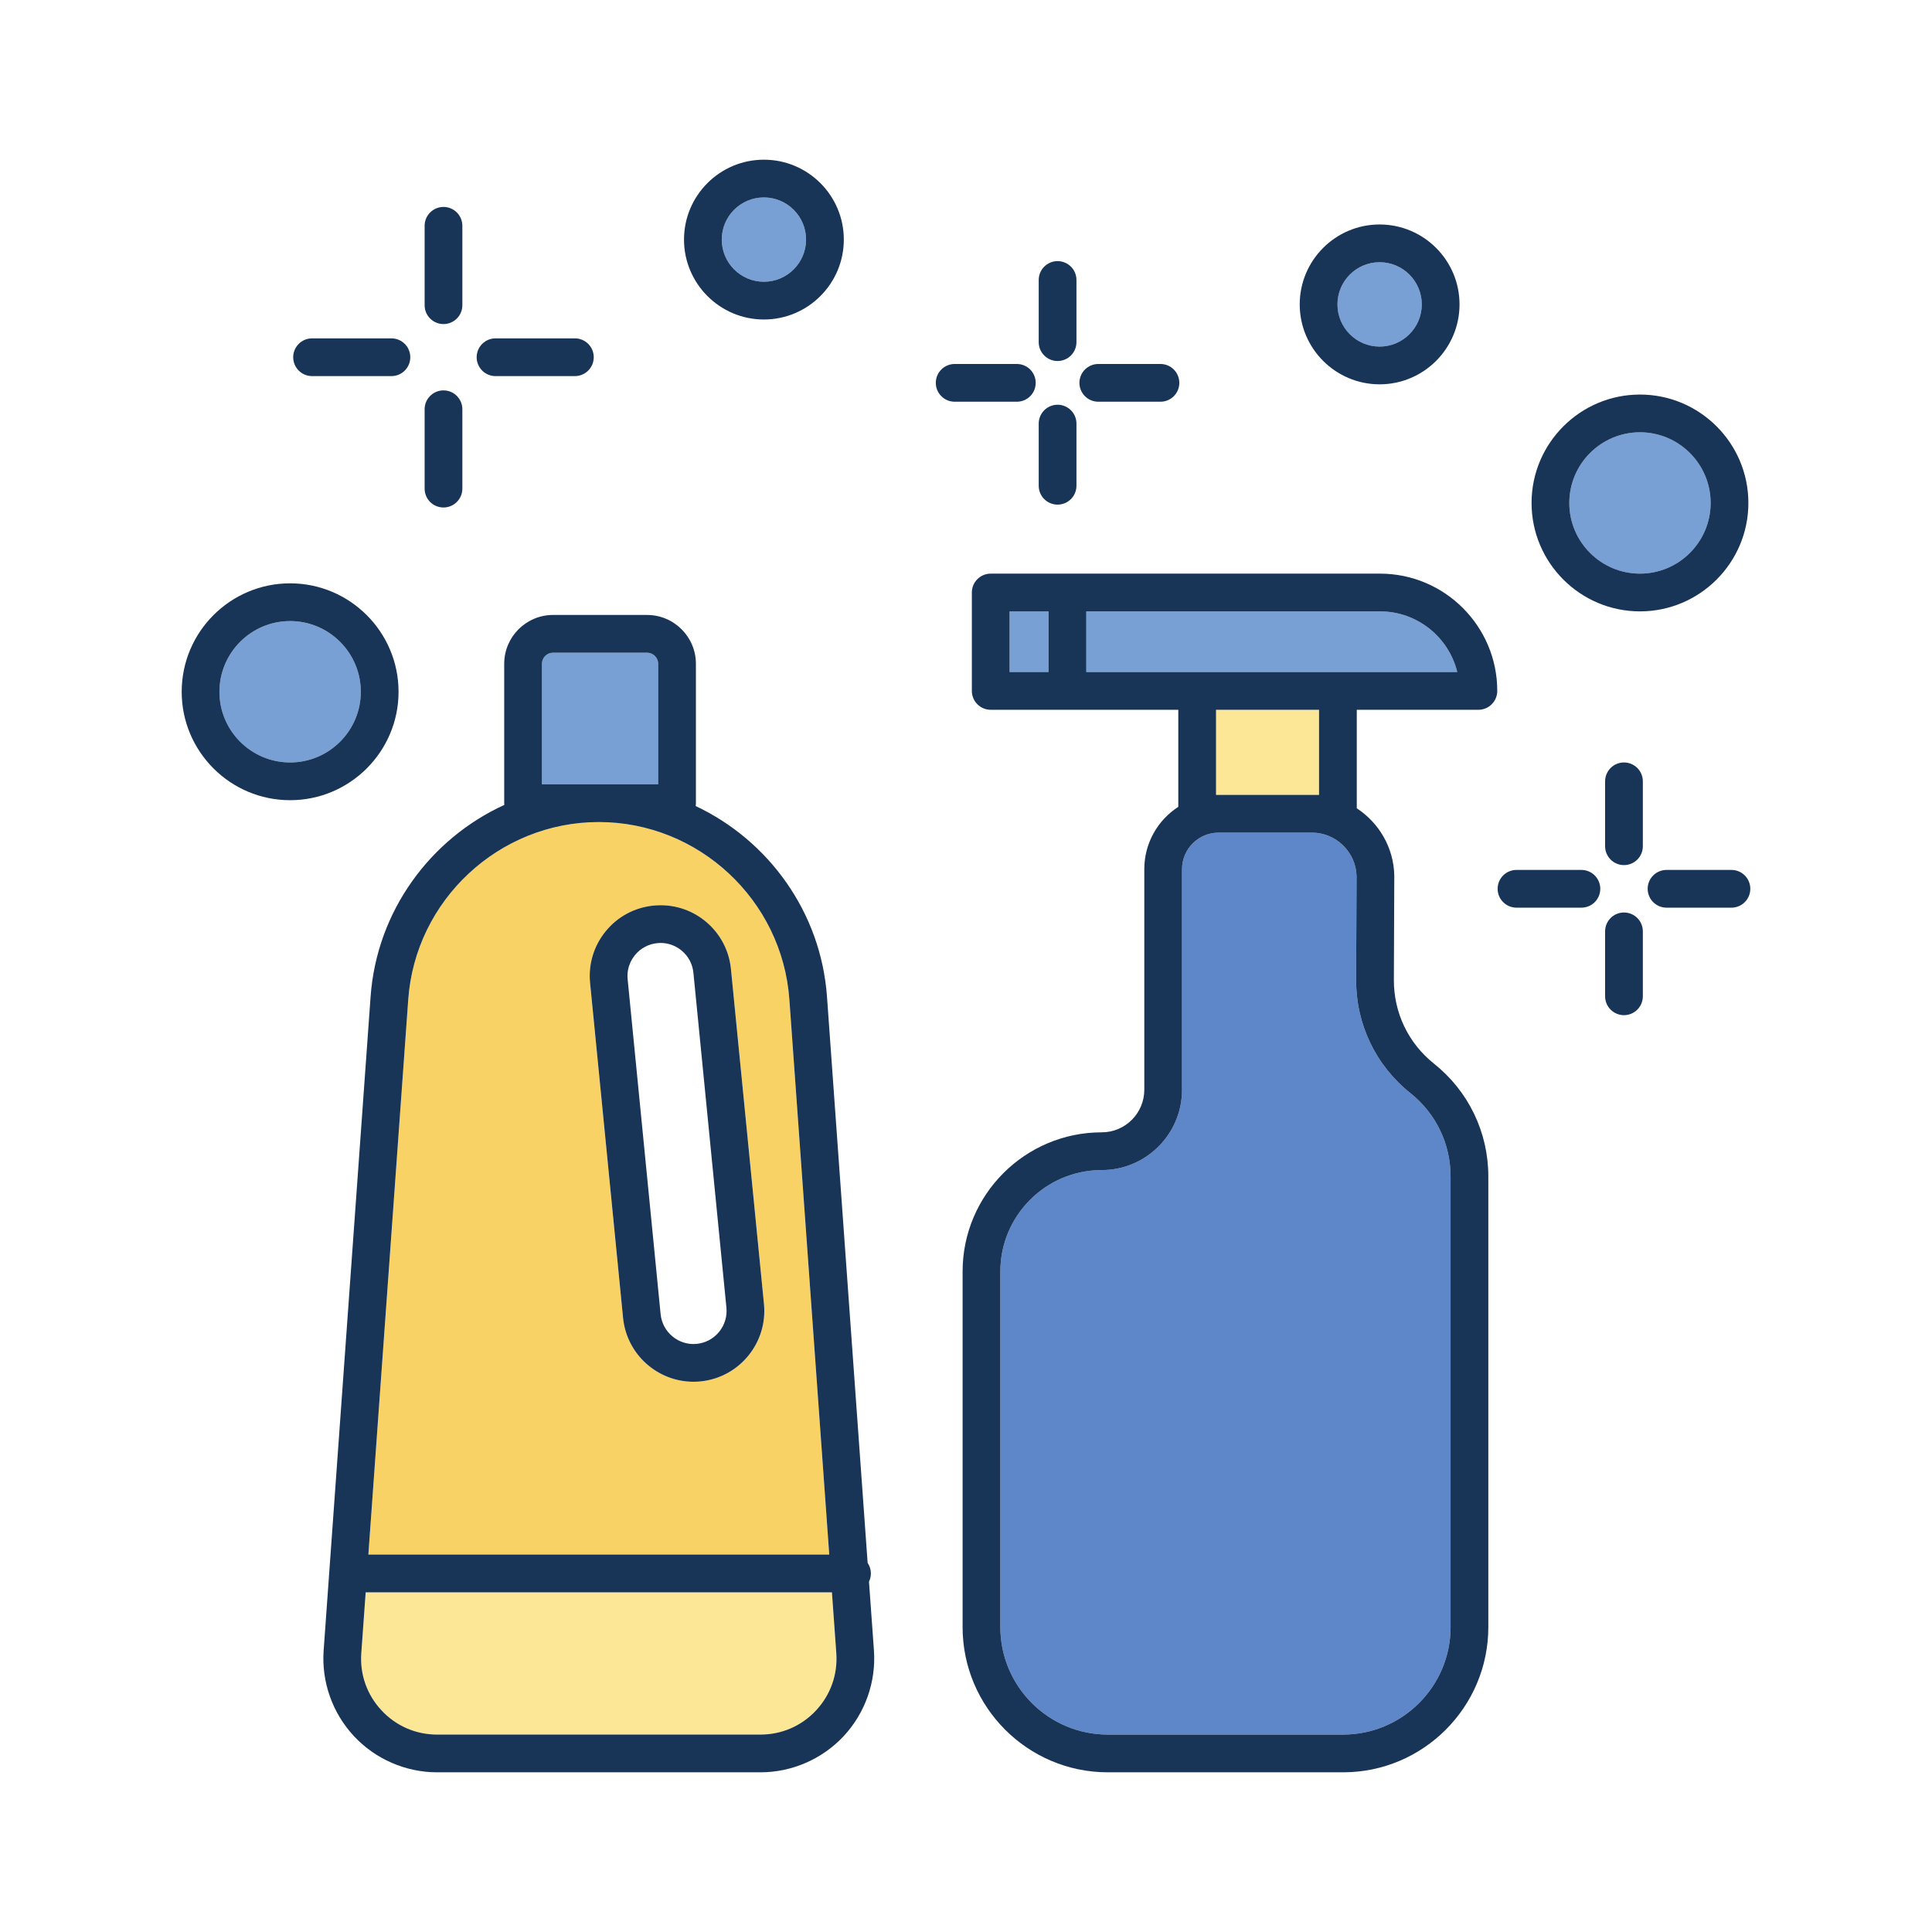 <svg xmlns="http://www.w3.org/2000/svg" id="Layer_2_copy" viewBox="0 0 512 512"><defs><style>.cls-1{fill:#5e87ca;}.cls-2{fill:#78a0d4;}.cls-3{fill:#fce797;}.cls-4{fill:#183456;}.cls-5{fill:#f9d266;}</style></defs><circle class="cls-2" cx="434.61" cy="133.29" r="18.73"></circle><path class="cls-2" d="M365.61,69.49c6.17,0,11.18,5.02,11.18,11.18s-5.01,11.18-11.18,11.18-11.17-5.02-11.17-11.18,5.01-11.18,11.17-11.18Z"></path><path class="cls-2" d="M202.44,52.32c6.16,0,11.18,5.01,11.18,11.17s-5.02,11.18-11.18,11.18-11.17-5.01-11.17-11.18,5.01-11.17,11.17-11.17Z"></path><path class="cls-2" d="M76.88,164.59c10.33,0,18.74,8.41,18.74,18.74s-8.41,18.73-18.74,18.73-18.73-8.4-18.73-18.73,8.4-18.74,18.73-18.74Z"></path><path class="cls-2" d="M174.42,175.91v31.94h-30.8v-31.94c0-1.62,1.32-2.94,2.94-2.94h24.92c1.62,0,2.94,1.32,2.94,2.94Z"></path><rect class="cls-2" x="267.55" y="162.02" width="10.33" height="16.08"></rect><path class="cls-2" d="M386.19,178.1h-98.31v-16.08h77.83c9.9,0,18.23,6.86,20.48,16.08Z"></path><polygon class="cls-3" points="349.56 188.1 349.56 210.66 347.7 210.66 322.92 210.66 322.26 210.66 322.26 188.1 349.56 188.1"></polygon><path class="cls-3" d="M221.63,438.08c.4,5.65-1.5,11.04-5.35,15.18-3.86,4.14-9.1,6.42-14.76,6.42H115.85c-5.66,0-10.9-2.28-14.75-6.42-3.86-4.14-5.76-9.53-5.35-15.18l1.16-16.1h123.56l1.16,16.1Z"></path><path class="cls-5" d="M209.19,264.86l10.57,147.12H97.62l10.57-147.12c1.89-26.36,24.07-47.01,50.5-47.01s48.61,20.65,50.5,47.01Zm-23.56,101.23c10.29-1.02,17.84-10.22,16.83-20.51l-8.75-88.77c-.49-4.98-2.89-9.48-6.76-12.66-3.88-3.18-8.76-4.65-13.74-4.16-4.99,.49-9.49,2.89-12.66,6.76-3.18,3.88-4.66,8.76-4.17,13.74l8.74,88.77c.96,9.67,9.13,16.92,18.66,16.92,.61,0,1.23-.03,1.85-.09Z"></path><path class="cls-1" d="M384.42,311.77v119.43c0,15.71-12.78,28.48-28.48,28.48h-62.36c-15.71,0-28.48-12.77-28.48-28.48v-94.25c0-14.81,12.05-26.87,26.87-26.87,11.73,0,21.28-9.54,21.28-21.28v-58.46c0-5.34,4.34-9.68,9.67-9.68h24.78c6.37,0,11.65,5.17,11.8,11.53l-.11,27.48c-.05,11.76,5.2,22.7,14.4,30.03,6.75,5.39,10.63,13.43,10.63,22.07Z"></path><path class="cls-4" d="M458.85,240.54c2.76,0,5-2.24,5-5s-2.24-5-5-5h-17.2c-2.76,0-5,2.24-5,5s2.24,5,5,5h17.2Z"></path><path class="cls-4" d="M434.61,162.02c15.84,0,28.73-12.89,28.73-28.73s-12.89-28.73-28.73-28.73-28.73,12.89-28.73,28.73,12.89,28.73,28.73,28.73Zm0-47.46c10.33,0,18.73,8.4,18.73,18.73s-8.4,18.73-18.73,18.73-18.73-8.4-18.73-18.73,8.4-18.73,18.73-18.73Z"></path><path class="cls-4" d="M425.37,264.03c0,2.76,2.24,5,5,5s5-2.24,5-5v-17.21c0-2.76-2.24-5-5-5s-5,2.24-5,5v17.21Z"></path><path class="cls-4" d="M430.37,229.26c2.76,0,5-2.24,5-5v-17.2c0-2.76-2.24-5-5-5s-5,2.24-5,5v17.2c0,2.76,2.24,5,5,5Z"></path><path class="cls-4" d="M401.89,240.54h17.2c2.76,0,5-2.24,5-5s-2.24-5-5-5h-17.2c-2.77,0-5,2.24-5,5s2.23,5,5,5Z"></path><path class="cls-4" d="M282.88,152.02h-20.33c-2.76,0-5,2.24-5,5v26.08c0,2.76,2.24,5,5,5h49.71v25.72c-5.42,3.5-9.01,9.6-9.01,16.52v58.46c0,6.22-5.06,11.28-11.28,11.28-20.33,0-36.87,16.54-36.87,36.87v94.25c0,21.22,17.26,38.48,38.48,38.48h62.36c21.21,0,38.48-17.26,38.48-38.48v-119.43c0-11.7-5.25-22.59-14.4-29.89-6.79-5.41-10.66-13.49-10.63-22.17l.11-27.54v-.11c-.14-7.45-4.08-14.02-9.94-17.85v-26.11h32.23c2.76,0,5-2.24,5-5,0-17.14-13.94-31.08-31.08-31.08h-82.83Zm-15.33,10h10.33v16.08h-10.33v-16.08Zm106.24,127.68c6.75,5.39,10.63,13.43,10.63,22.07v119.43c0,15.71-12.78,28.48-28.48,28.48h-62.36c-15.71,0-28.48-12.77-28.48-28.48v-94.25c0-14.81,12.05-26.87,26.87-26.87,11.73,0,21.28-9.54,21.28-21.28v-58.46c0-5.34,4.34-9.68,9.67-9.68h24.78c6.37,0,11.65,5.17,11.8,11.53l-.11,27.48c-.05,11.76,5.2,22.7,14.4,30.03Zm-24.23-79.04h-27.3v-22.56h27.3v22.56Zm36.63-32.56h-98.31v-16.08h77.83c9.9,0,18.23,6.86,20.48,16.08Z"></path><path class="cls-4" d="M365.61,101.85c11.68,0,21.18-9.5,21.18-21.18s-9.5-21.18-21.18-21.18-21.17,9.5-21.17,21.18,9.5,21.18,21.17,21.18Zm0-32.36c6.17,0,11.18,5.02,11.18,11.18s-5.01,11.18-11.18,11.18-11.17-5.02-11.17-11.18,5.01-11.18,11.17-11.18Z"></path><path class="cls-4" d="M291.06,106.46h16.47c2.76,0,5-2.23,5-5s-2.24-5-5-5h-16.47c-2.76,0-5,2.24-5,5s2.24,5,5,5Z"></path><path class="cls-4" d="M280.27,133.73c2.76,0,5-2.24,5-5v-16.47c0-2.76-2.24-5-5-5s-5,2.24-5,5v16.47c0,2.76,2.23,5,5,5Z"></path><path class="cls-4" d="M280.27,95.67c2.76,0,5-2.24,5-5v-16.47c0-2.76-2.24-5-5-5s-5,2.24-5,5v16.47c0,2.76,2.23,5,5,5Z"></path><path class="cls-4" d="M253,106.46h16.47c2.76,0,5-2.23,5-5s-2.24-5-5-5h-16.47c-2.76,0-5,2.24-5,5s2.24,5,5,5Z"></path><path class="cls-4" d="M202.44,84.67c11.68,0,21.18-9.5,21.18-21.18s-9.5-21.17-21.18-21.17-21.17,9.5-21.17,21.17,9.5,21.18,21.17,21.18Zm0-32.35c6.16,0,11.18,5.01,11.18,11.17s-5.02,11.18-11.18,11.18-11.17-5.01-11.17-11.18,5.01-11.17,11.17-11.17Z"></path><path class="cls-4" d="M156.38,260.49l8.74,88.77c.96,9.67,9.13,16.92,18.66,16.92,.61,0,1.23-.03,1.85-.09,10.29-1.02,17.84-10.22,16.83-20.51l-8.75-88.77c-.49-4.98-2.89-9.48-6.76-12.66-3.88-3.18-8.76-4.65-13.74-4.16-4.99,.49-9.49,2.89-12.66,6.76-3.18,3.88-4.66,8.76-4.17,13.74Zm11.9-7.39c1.48-1.81,3.58-2.93,5.91-3.16,.29-.03,.58-.05,.87-.05,2.02,0,3.96,.7,5.54,1.99,1.81,1.49,2.93,3.59,3.16,5.91l8.75,88.77c.03,.29,.04,.58,.04,.86,0,4.45-3.39,8.27-7.9,8.72-4.81,.48-9.1-3.06-9.58-7.86l-8.74-88.77c-.23-2.33,.46-4.6,1.95-6.41Z"></path><path class="cls-4" d="M133.62,175.91v36.94c0,.16,.01,.31,.03,.46-19.61,8.97-33.81,28.13-35.44,50.83l-10.94,152.33-1.5,20.9c-.6,8.32,2.32,16.59,8.01,22.7,5.68,6.11,13.73,9.61,22.07,9.61h85.67c8.35,0,16.39-3.5,22.08-9.61,5.68-6.11,8.6-14.38,8-22.7l-1.31-18.22c.32-.65,.5-1.39,.5-2.17,0-1.03-.31-1.99-.85-2.79h-.01l-10.77-150.05c-1.61-22.45-15.52-41.44-34.8-50.53,.04-.24,.06-.5,.06-.76v-36.94c0-7.14-5.81-12.94-12.94-12.94h-24.92c-7.13,0-12.94,5.8-12.94,12.94Zm82.66,277.35c-3.86,4.14-9.1,6.42-14.76,6.42H115.85c-5.66,0-10.9-2.28-14.75-6.42-3.86-4.14-5.76-9.53-5.35-15.18l1.16-16.1h123.56l1.16,16.1c.4,5.65-1.5,11.04-5.35,15.18Zm-7.09-188.4l10.57,147.12H97.62l10.57-147.12c1.89-26.36,24.07-47.01,50.5-47.01s48.61,20.65,50.5,47.01Zm-34.77-88.95v31.94h-30.8v-31.94c0-1.62,1.32-2.94,2.94-2.94h24.92c1.62,0,2.94,1.32,2.94,2.94Z"></path><path class="cls-4" d="M131.32,99.67h21.03c2.76,0,5-2.24,5-5s-2.24-5-5-5h-21.03c-2.76,0-5,2.24-5,5s2.24,5,5,5Z"></path><path class="cls-4" d="M117.53,134.49c2.76,0,5-2.24,5-5v-21.03c0-2.76-2.24-5-5-5s-5,2.24-5,5v21.03c0,2.76,2.23,5,5,5Z"></path><path class="cls-4" d="M117.53,85.88c2.76,0,5-2.24,5-5v-21.04c0-2.76-2.24-5-5-5s-5,2.24-5,5v21.04c0,2.76,2.23,5,5,5Z"></path><path class="cls-4" d="M82.7,99.67h21.03c2.77,0,5-2.24,5-5s-2.23-5-5-5h-21.03c-2.76,0-5,2.24-5,5s2.24,5,5,5Z"></path><path class="cls-4" d="M76.88,212.06c15.85,0,28.74-12.89,28.74-28.73s-12.89-28.74-28.74-28.74-28.73,12.89-28.73,28.74,12.89,28.73,28.73,28.73Zm0-47.47c10.33,0,18.74,8.41,18.74,18.74s-8.41,18.73-18.74,18.73-18.73-8.4-18.73-18.73,8.4-18.74,18.73-18.74Z"></path></svg>